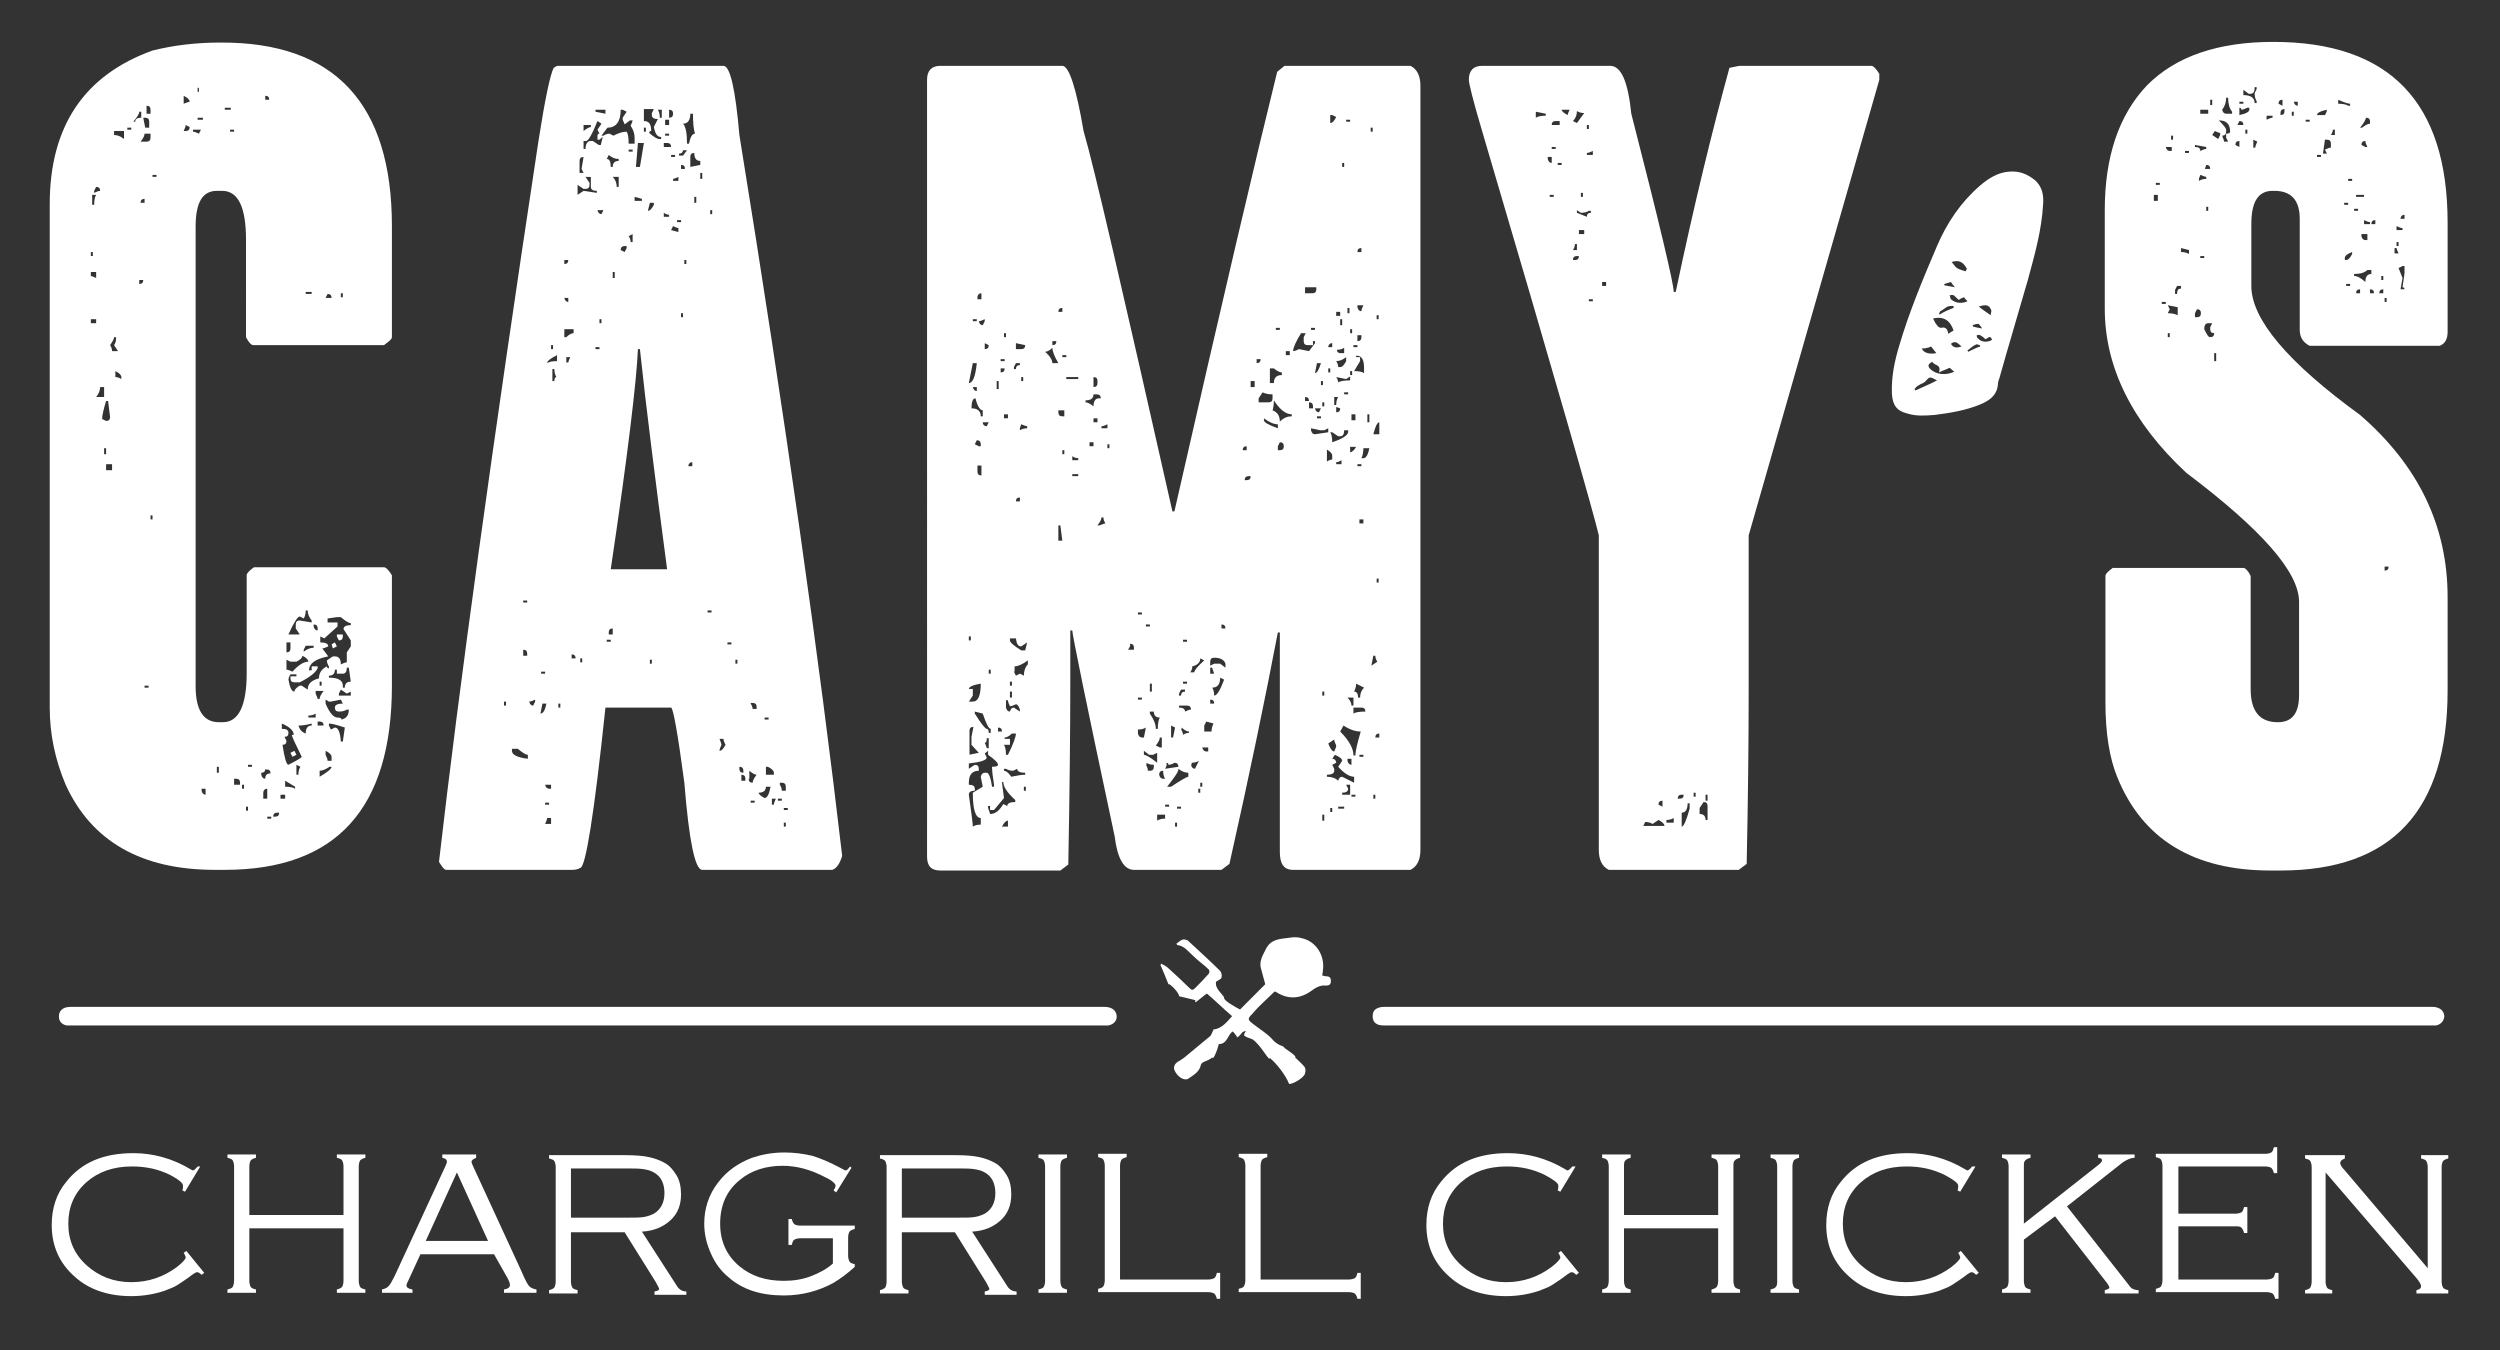 <svg xmlns="http://www.w3.org/2000/svg" xmlns:xlink="http://www.w3.org/1999/xlink" id="Layer_1" x="0px" y="0px" viewBox="0 0 377 203" style="enable-background:new 0 0 376.8 203.2;" xml:space="preserve" width="300px" height="162px" preserveAspectRatio="none">
<rect x="0" y="0" width="377" height="203" fill="#333333" stroke="none"/>
<style type="text/css">
	.st0{fill:#FFFFFF;}
</style>
<g id="_x37_vWWwW.tif_2_">
	<g>
		<path class="st0" d="M308.1,30.7c-0.2,3.9-1.3,7.7-2.3,11.4c-1.4,4.9-2.9,9.8-4.3,14.8c-0.1,0.3-0.2,0.5-0.2,0.8    c-0.1,1.6-1.1,2.4-2.4,3c-2.3,1-4.8,1.4-7.2,1.7c-1.4,0.1-2.7,0.2-4-0.2c-1.7-0.4-2.3-1.3-2.4-3c-0.1-2.5,0.4-4.9,1.1-7.2    c1.5-5.1,3.6-10.1,5.7-15c1.5-3.5,3.6-6.6,6.5-9.1c1.3-1.1,2.7-2,4.5-2.1c1.5-0.1,2.7,0.4,3.9,1.4C308,28.2,308.2,29.4,308.1,30.7    z M291.5,47.9c0.2,0.3,0.3,0.7,0.6,1c0.1,0.2,0.4,0.4,0.6,0.4c0.7-0.2,1,0.2,1.1,0.9c0.3-0.2,0.6-0.4,0.8-0.5    C294.1,48.2,293.1,47.5,291.5,47.9z M291.4,54.4c-0.6,0.3-0.8,0.6-0.3,1.1c0.8,0.8,2.3,1,3.6,0.4c-0.3-0.3-0.6-0.5-0.7-0.6    c-0.6,0.3-1,0.4-1.6,0.7C292.8,54.7,291.6,55,291.4,54.4z M288.7,58.5c0.1,0.1,0.1,0.2,0.2,0.2c1-0.5,2.1-0.9,3.2-1.5    c-1.1-0.6-1.1-0.6-1.8,0.2c-0.2,0.2-0.6,0.3-0.9,0.5C289,58.1,288.9,58.3,288.7,58.5z M294.3,39.4c0.3,0.3,0.5,0.7,0.8,0.9    c0.3,0.2,0.7,0.3,1.3,0.5c0,0,0.2-0.3,0.2-0.4C296.1,39.5,295.5,39,294.3,39.4z M295.4,45.1c-0.4-0.3-0.6-0.6-0.8-0.7    c-0.2-0.1-0.4,0-0.6,0c0.1,0.2,0.1,0.5,0.2,0.6c0.7,0.6,1.6,0.7,2.5,0.3c-0.2-0.2-0.4-0.4-0.5-0.6C295.8,44.8,295.5,45,295.4,45.1    z M291.2,52.1c-0.2,0.1-0.4,0.2-0.6,0.2c-0.2,0.1-0.5,0.1-0.8,0.1c0.3,0.7,1.2,0.9,2.2,0.7C291.8,52.8,291.5,52.5,291.2,52.1z     M300.2,47.4c0-0.3,0.1-0.5,0.1-0.7c-0.3-0.8-0.7-1-1.9-0.6C299,46.6,299.5,46.9,300.2,47.4z M299.4,51c-0.3-0.3-0.6-0.5-0.8-0.6    c-0.1-0.1-0.3,0-0.5,0c0,0.2,0,0.4,0.2,0.5c0.5,0.6,1.5,0.6,2.1,0.2C300.1,50.2,299.7,51,299.4,51z M294.6,46.3c0-0.1,0-0.2,0-0.3    c-0.3,0-0.6,0-0.9,0.1c-0.4,0.2-0.7,0.5-1.1,0.7c-0.1,0.1-0.1,0.2-0.2,0.4c0,0,0.1,0.1,0.1,0.1C293.1,46.9,293.8,46.6,294.6,46.3z     M294.2,51.7c0.4,0.7,1,0.6,1.6,0.4C295.3,51.7,294.9,51.1,294.2,51.7z M296.7,52.7c0,0.1,0.1,0.1,0.1,0.2    c0.6-0.3,1.2-0.6,1.8-0.8c0-0.1,0-0.1,0-0.2c-0.2,0-0.5-0.2-0.6-0.1C297.5,52,297.1,52.4,296.7,52.7z M294.2,42.4    c-0.3,0.1-0.7,0.2-1,0.3c0,0.1,0,0.2,0,0.2c0.5,0.1,1,0.2,1.6,0.3C294.5,42.8,294.3,42.6,294.2,42.4z M297.5,48.9    c0,0.1,0,0.2,0,0.2c0.4,0.1,0.8,0.2,1.4,0.3c-0.2-0.4-0.4-0.5-0.5-0.7C298,48.7,297.7,48.8,297.5,48.9z"></path>
		<path class="st0" d="M287.7,154.2c-26.2,0-52.5,0-78.7,0c-0.4,0-0.8,0-1.1-0.1c-0.6-0.2-0.9-0.6-0.9-1.3c0-0.7,0.3-1.1,1-1.3    c0.3-0.1,0.7-0.1,1-0.1c52.5,0,105.1,0,157.6,0c0.3,0,0.6,0,0.9,0.1c0.7,0.2,1.1,0.7,1.1,1.4c-0.1,0.7-0.6,1.2-1.3,1.3    c-0.3,0-0.6,0-0.9,0C340.1,154.2,313.9,154.2,287.7,154.2z"></path>
		<path class="st0" d="M88.6,154.2c-25.9,0-51.7,0-77.6,0c-0.3,0-0.6,0-0.9,0c-0.7-0.1-1.2-0.6-1.2-1.2c-0.1-0.7,0.3-1.3,1-1.5    c0.4-0.1,0.8-0.1,1.1-0.1c27.6,0,55.2,0,82.8,0c24.1,0,48.3,0,72.4,0c0.4,0,0.7,0,1.1,0.1c0.7,0.2,1.1,0.7,1.1,1.4    c0,0.7-0.6,1.2-1.3,1.3c-0.3,0-0.6,0-0.9,0C140.3,154.2,114.4,154.2,88.6,154.2z"></path>
		<path class="st0" d="M184.6,150c-0.2,0.4,1.8,1.5,2.4,1.8c1.2-1.2,2.5-2.5,3.8-3.8c-0.2-0.7-0.4-1.5-0.6-2.2    c-0.4-1.2,0.2-2.1,0.7-3.1c0.8-1.6,2.3-1.5,3.6-1.7c0.6-0.1,1.3-0.1,1.9,0.1c2.1,0.5,3.4,2.6,3.1,4.8c0,0.3-0.1,0.5-0.1,0.8    c0.2,0,0.4,0.1,0.5,0.1c0.6,0,0.8,0.2,0.8,0.7c0,0.6-0.3,0.7-0.8,0.7c-0.9-0.1-1.6,0.4-2.3,0.9c-1.6,1.1-3.4,1.2-5.1,0.1    c-0.1,0-0.1-0.1-0.3-0.1c-1.1,1.1-2.3,2.1-3.3,3.3c-0.8,0.8-0.8,0.9,0.1,1.6c0.9,0.7,1.9,1.3,2.7,2.1c0.5,0.6,1,1,1.7,1.2    c0.2,0.1,0.4,0.4,0.6,0.5c0.6,0.4,1.6,1.1,1.3,1.2c0.5,0.5,1,0.9,1.4,1.4c0.2,0.2,0.2,0.7,0.1,1c-0.1,0.6-1.7,1.6-2.4,1.6    c-0.5-1.3-1.9-3.1-2.9-3.9c-0.1,0.6-1.3-1.9-2.6-2.8c-0.2-0.1-0.5-0.2-0.8-0.3c-0.2-0.1-0.4-0.2-0.5-0.3c0-0.2,0.1-0.4,0.3-0.7    c-0.2,0.1-0.5,0.1-0.6,0.3c-0.2,0.2-0.4,0.5-0.7,0.7c-0.2-0.3-0.4-0.6-0.7-0.9c-0.8,0.5-0.8,1.9-2.1,1.9c-0.3,1.2-0.9,2.5-1,2    c-0.2,0.2-0.4,0.3-0.6,0.4c-0.2,0.1-0.5,0.2-0.7,0.3c-0.2,0.1-0.4,0.3-0.4,0.4c-0.2,1.1-1.2,1.6-1.9,2.1c-0.6,0.4-1.7-0.3-2.1-1.3    c-0.2-0.5,0.1-1.1,0.8-1.4c0.2-0.1,0.4-0.3,0.6-0.4c1.3-1.1,2.7-2.2,4-3.3c0.2-0.2,0.3-0.6,0.5-1c1.2-0.1,2-1.1,2.8-2    c-1.3-1.1-2.5-2.3-3.8-3.4c-0.6,0.4-1.1,0.9-1.7,1.3c0,0-0.1-0.1-0.1-0.1c0-0.1,0.1-0.2,0.1-0.2c-0.8-0.2-1.7-0.4-2.5-0.6    c0.1-0.4-1.4-2-1.6-1.8c-0.4-1-0.8-2-1.2-2.9c0-0.1,0.1-0.1,0.1-0.2c0.4,0.2,0.8,0.4,1.1,0.7c1.1,1,2.2,2,3.2,3    c0.3,0.3,0.5,0.3,0.8,0c0.7-0.7,1.4-1.4,2.1-2.2c0.1-0.1,0.1-0.5,0-0.6c-0.7-0.7-1.6-1.3-2.3-2c-0.8-0.7-1.4-1.6-2.5-1.7    c0,0,0-0.1-0.1-0.2c0.3-0.2,0.6-0.5,0.9-0.6c0.2-0.1,0.6,0,0.8,0.1c1.6,1.5,3.3,3,4.9,4.6c0.2,0.2,0.3,0.7,0.2,1    c0,0.2-0.5,0.4-0.8,0.6C183.1,148.6,184.4,149.5,184.6,150z"></path>
		<g>
			<path class="st0" d="M30.2,175.4l-2.3,3.8l-0.4-0.2c0.1-0.3,0.1-0.5,0.1-0.7c0-0.4-0.6-0.9-1.9-1.6c-1.8-0.9-3.7-1.3-5.8-1.3     c-2.8,0-5.1,0.8-6.9,2.4c-1.8,1.6-2.7,3.7-2.7,6.2c0,2.5,0.9,4.6,2.8,6.3c1.8,1.6,4,2.5,6.7,2.5c2.6,0,4.9-0.8,6.9-2.3     c0.9-0.7,1.3-1.2,1.3-1.4c0-0.1-0.1-0.4-0.3-0.7l0.4-0.3l2.7,3.3l-0.4,0.3c-0.3-0.3-0.5-0.4-0.7-0.4c-0.1,0-0.3,0.1-0.6,0.3     c-0.9,0.7-1.7,1.2-2.3,1.6c-0.6,0.4-1.3,0.6-2,0.9c-1.5,0.5-3.2,0.8-5,0.8c-3.5,0-6.4-1-8.5-2.9c-2.3-2-3.5-4.6-3.5-7.8     c0-2.5,0.7-4.7,2.2-6.5c2.3-2.9,5.6-4.3,10.1-4.3c3,0,5.9,0.8,8.6,2.4c0.2,0.1,0.3,0.2,0.4,0.2c0.1,0,0.4-0.2,0.7-0.6L30.2,175.4     z"></path>
			<path class="st0" d="M51.8,184.7H37.6v7.9c0,0.4,0.1,0.7,0.2,0.9c0.1,0.2,0.4,0.3,0.8,0.4v0.5h-4.3v-0.5c0.4-0.1,0.7-0.2,0.8-0.4     c0.1-0.2,0.2-0.5,0.2-0.9v-17.2c0-0.4-0.1-0.7-0.2-0.9c-0.1-0.2-0.4-0.3-0.8-0.4v-0.5h4.3v0.5c-0.4,0.1-0.6,0.2-0.8,0.4     c-0.1,0.2-0.2,0.5-0.2,0.9v7.3h14.2v-7.3c0-0.4-0.1-0.7-0.2-0.9c-0.1-0.2-0.4-0.3-0.8-0.4v-0.5h4.3v0.5c-0.4,0.1-0.6,0.2-0.8,0.4     c-0.1,0.2-0.2,0.5-0.2,0.9v17.2c0,0.4,0.1,0.7,0.2,0.9c0.1,0.2,0.4,0.3,0.8,0.4v0.5h-4.3v-0.5c0.4-0.1,0.6-0.2,0.8-0.4     c0.1-0.2,0.2-0.5,0.2-0.9V184.7z"></path>
			<path class="st0" d="M74.5,188.6H63.4l-1.8,3.9c-0.2,0.4-0.3,0.6-0.3,0.8c0,0.3,0.3,0.5,0.9,0.6v0.5h-4.6v-0.5     c0.4-0.1,0.7-0.2,1-0.5c0.2-0.2,0.5-0.7,0.9-1.5l7.6-16.4c0.2-0.4,0.3-0.7,0.3-0.8c0-0.3-0.2-0.5-0.7-0.6v-0.5h5.1v0.5     c-0.5,0.2-0.7,0.4-0.7,0.6c0,0.1,0.1,0.4,0.3,0.8l7.3,15.8c0.5,1.2,0.9,1.9,1.1,2.1c0.2,0.2,0.5,0.4,1.1,0.5v0.5h-4.9v-0.5     c0.6-0.1,0.9-0.3,0.9-0.7c0-0.2-0.1-0.5-0.3-0.9L74.5,188.6z M73.6,186.6l-4.7-10.3l-4.7,10.3H73.6z"></path>
			<path class="st0" d="M86.1,185.1v7.6c0,0.4,0.1,0.7,0.2,0.9c0.1,0.2,0.4,0.3,0.8,0.4v0.5h-4.3v-0.5c0.4-0.1,0.6-0.2,0.8-0.4     c0.1-0.2,0.2-0.5,0.2-0.9v-17.2c0-0.4-0.1-0.7-0.2-0.9c-0.1-0.2-0.4-0.3-0.8-0.4v-0.5h11.4c1.6,0,2.8,0.1,3.7,0.3     c0.9,0.2,1.7,0.5,2.4,0.9c0.7,0.4,1.2,1,1.7,1.8c0.5,0.8,0.7,1.8,0.7,2.9c0,1.6-0.5,2.9-1.6,3.9c-1.1,1-2.5,1.6-4.3,1.7l5.3,8.2     c0.3,0.5,0.8,0.8,1.4,0.8v0.5h-4.8v-0.5c0.5-0.1,0.7-0.2,0.7-0.4c0-0.1-0.2-0.4-0.5-1l-4.7-7.5H86.1z M86.1,183.1h8.4     c1.1,0,2,0,2.6-0.1c0.6-0.1,1.1-0.3,1.5-0.5c1-0.6,1.6-1.6,1.6-3.1c0-1.4-0.5-2.5-1.6-3.1c-0.5-0.3-1-0.4-1.6-0.5     c-0.6-0.1-1.5-0.1-2.7-0.1h-8.2V183.1z"></path>
			<path class="st0" d="M128.4,175.6l-2.3,3.7l-0.4-0.3c0.2-0.3,0.3-0.5,0.3-0.7c0-0.3-0.5-0.8-1.6-1.3c-2.1-1.1-4.2-1.7-6.4-1.7     c-2.5,0-4.7,0.7-6.4,2.1c-2,1.6-3,3.8-3,6.6c0,2.7,1,4.8,2.9,6.4c1.8,1.5,4,2.2,6.7,2.2c1.4,0,2.8-0.2,4.1-0.7     c1.3-0.5,2.4-1.1,3.3-1.9v-3.8h-4.9c-0.4,0-0.7,0.1-0.9,0.2c-0.2,0.1-0.3,0.4-0.4,0.8h-0.5v-3.9h0.5c0.1,0.4,0.2,0.6,0.4,0.8     c0.2,0.1,0.5,0.2,0.9,0.2h8.2v0.5c-0.4,0.1-0.6,0.2-0.8,0.4c-0.1,0.2-0.2,0.5-0.2,0.9v2.7c0,0.4,0.1,0.7,0.2,0.9     c0.1,0.2,0.4,0.3,0.8,0.4v0.4c-1.1,1-2.2,1.8-3.2,2.4c-2.2,1.2-4.7,1.9-7.5,1.9c-3.5,0-6.3-0.9-8.4-2.8c-1.1-0.9-1.9-2-2.5-3.3     c-0.7-1.5-1.1-3-1.1-4.7c0-2.3,0.7-4.4,2.1-6.2c1.3-1.7,3-2.9,5.1-3.7c1.5-0.5,3.1-0.8,4.9-0.8c1.5,0,2.9,0.2,4.2,0.5     c1.3,0.4,2.7,1,4.2,1.8c0.4,0.2,0.7,0.4,0.8,0.4c0.2,0,0.4-0.2,0.7-0.6L128.4,175.6z"></path>
			<path class="st0" d="M136,185.1v7.6c0,0.4,0.1,0.7,0.2,0.9c0.1,0.2,0.4,0.3,0.8,0.4v0.5h-4.3v-0.5c0.4-0.1,0.6-0.2,0.8-0.4     c0.1-0.2,0.2-0.5,0.2-0.9v-17.2c0-0.4-0.1-0.7-0.2-0.9c-0.1-0.2-0.4-0.3-0.8-0.4v-0.5H144c1.6,0,2.8,0.1,3.7,0.3     c0.9,0.2,1.7,0.5,2.4,0.9c0.7,0.4,1.2,1,1.7,1.8c0.5,0.8,0.7,1.8,0.7,2.9c0,1.6-0.5,2.9-1.6,3.9c-1.1,1-2.5,1.6-4.3,1.7l5.3,8.2     c0.3,0.5,0.8,0.8,1.4,0.8v0.5h-4.8v-0.5c0.5-0.1,0.7-0.2,0.7-0.4c0-0.1-0.2-0.4-0.5-1l-4.7-7.5H136z M136,183.1h8.4     c1.1,0,2,0,2.6-0.1c0.6-0.1,1.1-0.3,1.5-0.5c1-0.6,1.6-1.6,1.6-3.1c0-1.4-0.5-2.5-1.6-3.1c-0.5-0.3-1-0.4-1.6-0.5     c-0.6-0.1-1.5-0.1-2.7-0.1H136V183.1z"></path>
			<path class="st0" d="M157.6,192.6v-17.2c0-0.4-0.1-0.7-0.2-0.9c-0.1-0.2-0.4-0.3-0.8-0.4v-0.5h4.3v0.5c-0.4,0.1-0.6,0.2-0.8,0.4     c-0.1,0.2-0.2,0.5-0.2,0.9v17.2c0,0.4,0.1,0.7,0.2,0.9c0.1,0.2,0.4,0.3,0.8,0.4v0.5h-4.3v-0.5c0.4-0.1,0.7-0.2,0.8-0.4     C157.5,193.3,157.6,193,157.6,192.6z"></path>
			<path class="st0" d="M168.9,192.4h13.3c0.4,0,0.7-0.1,0.9-0.2c0.2-0.1,0.3-0.4,0.4-0.8h0.5v3.9h-0.5c-0.1-0.4-0.2-0.6-0.4-0.8     c-0.2-0.1-0.5-0.2-0.9-0.2h-16.6v-0.5c0.4-0.1,0.7-0.2,0.8-0.4c0.1-0.2,0.2-0.5,0.2-0.9v-17.2c0-0.4-0.1-0.7-0.2-0.9     c-0.1-0.2-0.4-0.3-0.8-0.4v-0.5h4.3v0.5c-0.4,0.1-0.6,0.2-0.8,0.4c-0.1,0.2-0.2,0.5-0.2,0.9V192.4z"></path>
			<path class="st0" d="M190.1,192.4h13.3c0.4,0,0.7-0.1,0.9-0.2c0.2-0.1,0.3-0.4,0.4-0.8h0.5v3.9h-0.5c-0.1-0.4-0.2-0.6-0.4-0.8     c-0.2-0.1-0.5-0.2-0.9-0.2h-16.6v-0.5c0.4-0.1,0.7-0.2,0.8-0.4c0.1-0.2,0.2-0.5,0.2-0.9v-17.2c0-0.4-0.1-0.7-0.2-0.9     c-0.1-0.2-0.4-0.3-0.8-0.4v-0.5h4.3v0.5c-0.4,0.1-0.6,0.2-0.8,0.4c-0.1,0.2-0.2,0.5-0.2,0.9V192.4z"></path>
			<path class="st0" d="M237.6,175.4l-2.3,3.8l-0.4-0.2c0.1-0.3,0.1-0.5,0.1-0.7c0-0.4-0.7-0.9-2-1.6c-1.8-0.9-3.7-1.3-5.8-1.3     c-2.8,0-5.1,0.8-6.9,2.4c-1.8,1.6-2.7,3.7-2.7,6.2c0,2.5,0.9,4.6,2.8,6.3c1.8,1.6,4,2.5,6.7,2.5c2.6,0,4.9-0.8,6.9-2.3     c0.9-0.7,1.3-1.2,1.3-1.4c0-0.1-0.1-0.4-0.3-0.7l0.4-0.3l2.7,3.3l-0.4,0.3c-0.3-0.3-0.5-0.4-0.7-0.4c-0.1,0-0.3,0.1-0.6,0.3     c-0.9,0.7-1.7,1.2-2.3,1.6c-0.6,0.4-1.3,0.6-2,0.9c-1.5,0.5-3.2,0.8-5,0.8c-3.5,0-6.4-1-8.5-2.9c-2.3-2-3.5-4.6-3.5-7.8     c0-2.5,0.7-4.7,2.2-6.5c2.3-2.9,5.6-4.3,10.1-4.3c3,0,5.9,0.8,8.6,2.4c0.2,0.1,0.3,0.2,0.4,0.2c0.1,0,0.4-0.2,0.7-0.6     L237.6,175.4z"></path>
			<path class="st0" d="M259.1,184.7h-14.2v7.9c0,0.4,0.1,0.7,0.2,0.9c0.1,0.2,0.4,0.3,0.8,0.4v0.5h-4.3v-0.5     c0.4-0.1,0.7-0.2,0.8-0.4c0.1-0.2,0.2-0.5,0.2-0.9v-17.2c0-0.4-0.1-0.7-0.2-0.9c-0.1-0.2-0.4-0.3-0.8-0.4v-0.5h4.3v0.5     c-0.4,0.1-0.6,0.2-0.8,0.4s-0.2,0.5-0.2,0.9v7.3h14.2v-7.3c0-0.4-0.1-0.7-0.2-0.9c-0.1-0.2-0.4-0.3-0.8-0.4v-0.5h4.3v0.5     c-0.4,0.1-0.6,0.2-0.8,0.4s-0.2,0.5-0.2,0.9v17.2c0,0.4,0.1,0.7,0.2,0.9c0.1,0.2,0.4,0.3,0.8,0.4v0.5h-4.3v-0.5     c0.4-0.1,0.6-0.2,0.8-0.4c0.1-0.2,0.2-0.5,0.2-0.9V184.7z"></path>
			<path class="st0" d="M268,192.6v-17.2c0-0.4-0.1-0.7-0.2-0.9c-0.1-0.2-0.4-0.3-0.8-0.4v-0.5h4.3v0.5c-0.4,0.1-0.6,0.2-0.8,0.4     c-0.1,0.2-0.2,0.5-0.2,0.9v17.2c0,0.4,0.1,0.7,0.2,0.9c0.1,0.2,0.4,0.3,0.8,0.4v0.5h-4.3v-0.5c0.4-0.1,0.7-0.2,0.8-0.4     C268,193.3,268,193,268,192.6z"></path>
			<path class="st0" d="M297.9,175.4l-2.3,3.8l-0.4-0.2c0.1-0.3,0.1-0.5,0.1-0.7c0-0.4-0.7-0.9-2-1.6c-1.8-0.9-3.7-1.3-5.8-1.3     c-2.8,0-5.1,0.8-6.9,2.4c-1.8,1.6-2.7,3.7-2.7,6.2c0,2.5,0.9,4.6,2.8,6.3c1.8,1.6,4,2.5,6.7,2.5c2.6,0,4.9-0.8,6.9-2.3     c0.9-0.7,1.3-1.2,1.3-1.4c0-0.1-0.1-0.4-0.3-0.7l0.4-0.3l2.7,3.3l-0.4,0.3c-0.3-0.3-0.5-0.4-0.7-0.4c-0.1,0-0.3,0.1-0.6,0.3     c-0.9,0.7-1.7,1.2-2.3,1.6c-0.6,0.4-1.3,0.6-2,0.9c-1.5,0.5-3.2,0.8-5,0.8c-3.5,0-6.4-1-8.5-2.9c-2.3-2-3.5-4.6-3.5-7.8     c0-2.5,0.7-4.7,2.2-6.5c2.3-2.9,5.6-4.3,10.1-4.3c3,0,5.9,0.8,8.6,2.4c0.2,0.1,0.3,0.2,0.4,0.2c0.1,0,0.4-0.2,0.7-0.6     L297.9,175.4z"></path>
			<path class="st0" d="M305.2,186.4v6.2c0,0.4,0.1,0.7,0.2,0.9c0.1,0.2,0.4,0.3,0.8,0.4v0.5h-4.3v-0.5c0.4-0.1,0.6-0.2,0.8-0.4     c0.1-0.2,0.2-0.5,0.2-0.9v-17.2c0-0.4-0.1-0.7-0.2-0.9c-0.1-0.2-0.4-0.3-0.8-0.4v-0.5h4.3v0.5c-0.4,0.1-0.6,0.2-0.8,0.4     s-0.2,0.5-0.2,0.9v8.6l11.2-8.8c0.4-0.3,0.6-0.6,0.6-0.7c0-0.2-0.2-0.4-0.6-0.4v-0.5h5.5v0.5c-0.6,0-1.2,0.3-1.8,0.7l-8.4,6.6     l9.3,11.8c0.2,0.3,0.4,0.5,0.6,0.6c0.2,0.1,0.5,0.2,0.9,0.2v0.5h-5.1v-0.5c0.4-0.1,0.7-0.2,0.7-0.4c0-0.1-0.2-0.5-0.7-1.1     l-7.5-9.6L305.2,186.4z"></path>
			<path class="st0" d="M328.5,184.7v7.7h13.3c0.4,0,0.7-0.1,0.9-0.2c0.2-0.1,0.3-0.4,0.4-0.8h0.5v3.9h-0.5     c-0.1-0.4-0.2-0.6-0.4-0.8c-0.2-0.1-0.5-0.2-0.9-0.2h-16.7v-0.5c0.4-0.1,0.7-0.2,0.8-0.4c0.1-0.2,0.2-0.5,0.2-0.9v-17.2     c0-0.4-0.1-0.7-0.2-0.9c-0.1-0.2-0.4-0.3-0.8-0.4v-0.5h16.5c0.4,0,0.7-0.1,0.9-0.2c0.2-0.1,0.3-0.4,0.4-0.8h0.5v3.9h-0.5     c-0.1-0.4-0.2-0.6-0.4-0.8c-0.2-0.1-0.5-0.2-0.9-0.2h-13.1v7.1h8.6c0.4,0,0.7-0.1,0.9-0.2c0.2-0.1,0.3-0.4,0.4-0.8h0.5v3.9h-0.5     c-0.1-0.4-0.2-0.6-0.4-0.8s-0.5-0.2-0.9-0.2H328.5z"></path>
			<path class="st0" d="M350.7,176.3v16.4c0,0.4,0.1,0.7,0.2,0.9c0.1,0.2,0.4,0.3,0.8,0.4v0.5h-4.1v-0.5c0.4-0.1,0.7-0.2,0.8-0.4     c0.1-0.2,0.2-0.5,0.2-0.9v-17.2c0-0.4-0.1-0.7-0.2-0.9c-0.1-0.2-0.4-0.3-0.8-0.4v-0.5h6v0.5c-0.5,0.2-0.7,0.4-0.7,0.7     c0,0.2,0.2,0.6,0.7,1.1l12.5,14.7v-15.2c0-0.4-0.1-0.7-0.2-0.9c-0.1-0.2-0.4-0.3-0.8-0.4v-0.5h4.1v0.5c-0.4,0.1-0.6,0.2-0.8,0.4     c-0.1,0.2-0.2,0.5-0.2,0.9v17.2c0,0.4,0.1,0.7,0.2,0.9c0.1,0.2,0.4,0.3,0.8,0.4v0.5h-4.8v-0.5c0.5-0.1,0.7-0.3,0.7-0.6     c0-0.2-0.2-0.6-0.6-1.1L350.7,176.3z"></path>
		</g>
		<g>
			<path class="st0" d="M59.1,34v16.7c0,0.3-0.4,0.6-1.2,1.2H38.2c-0.3,0-0.7-0.4-1.1-1.2V36.1c0-5-1.2-7.4-3.6-7.4h-0.8     c-2.2,0-3.2,1.8-3.2,5.4v69.1c0,3.6,1.2,5.4,3.5,5.4h0.6c2.4,0,3.6-2.5,3.6-7.4V86.5c0-0.3,0.4-0.7,1.1-1.2h19.6     c0.3,0,0.7,0.4,1.2,1.2v16.6c0,18.5-8.4,27.7-25.2,27.7h-1.5c-11.1,0-18.6-4.3-22.5-12.8c-1.6-3.8-2.4-7.6-2.4-11.6V30.7     C7.5,19,12.7,11.3,23,7.6c3.2-0.8,6.6-1.2,10.2-1.2C50.5,6.3,59.1,15.6,59.1,34z M13.7,37.9v0.6h0.3v-0.6H13.7z M13.7,40.9v0.6     c0.1,0,0.4,0.1,0.8,0.3v-0.9H13.7z M13.7,48v0.6h0.8V48H13.7z M13.9,29.3v1.5h0.3c0-0.7,0.1-1.2,0.3-1.5H13.9z M14.2,28.7V29     c0.4-0.2,0.7-0.3,0.9-0.3c0-0.4-0.2-0.6-0.6-0.6L14.2,28.7z M15.1,58.2c0,0.5-0.2,1-0.6,1.5h1.2v-1.5H15.1z M16,60.3     c-0.4,1.3-0.6,2.2-0.6,2.7l0.6,0.3c0.4,0,0.6-0.2,0.6-0.6l-0.3-2.4H16z M15.7,67.4v0.9H16v-0.9H15.7z M16,69.8v0.9h0.9v-0.9H16z      M17.2,50.7c0,0.3-0.2,0.6-0.6,1.2c0.2,0.3,0.3,0.6,0.3,0.9h0.9l-0.6-0.9c0.2-0.3,0.3-0.6,0.3-0.9v-0.3H17.2z M17.2,19.7v0.6     c0.5,0,1,0.2,1.5,0.6v-1.2H17.2z M17.4,56.7c0.3,0,0.6,0.1,0.9,0.3v-0.3c0-0.3-0.3-0.6-0.9-0.9V56.7z M19.2,19.2v0.3h0.6v-0.3     H19.2z M21,16.8c0,0.3-0.3,0.8-0.9,1.5h0.3c0-0.4,0.3-0.6,0.9-0.6v-0.9H21z M21,42.1v0.6c0.4,0,0.6-0.2,0.6-0.6H21z M21.8,20.1     c0,0.3-0.2,0.7-0.6,1.2h0.9c0.4,0,0.6-0.2,0.6-0.6v-0.6H21.8z M21.8,30.5v-0.6c-0.4,0-0.6,0.2-0.6,0.6H21.8z M21.6,17.7l0.3,1.5     h0.6v-0.9c0-0.4-0.2-0.6-0.6-0.6H21.6z M21.8,103.1v0.3h0.6v-0.3H21.8z M22.1,17.1h0.6v-0.6c0-0.4-0.2-0.6-0.6-0.6V17.1z      M22.7,77.5v0.6H23v-0.6H22.7z M23,26.3v0.3h0.6v-0.3H23z M27.7,15.6c0.5-0.2,0.8-0.3,0.9-0.3c0-0.3-0.3-0.6-0.9-0.9V15.6z      M28,18.8c0,0.2-0.1,0.5-0.3,0.9H28c0.4,0,0.6-0.2,0.6-0.6L28,18.8z M29.1,19.5v0.3c0.2,0,0.5,0.1,0.9,0.3l0.3-0.6H29.1z      M29.8,13.2v0.6H30v-0.6H29.8z M29.8,17.7V18h0.8v-0.3H29.8z M30.4,118.6v0.3c0.1,0.4,0.3,0.6,0.6,0.6v-0.9H30.4z M32.7,115.3     v0.9H33v-0.9H32.7z M33.9,16.2v0.3h0.9v-0.3H33.9z M34.7,19.5v0.3h0.6v-0.3H34.7z M35.3,117.1v0.9h0.9v-0.3     c0-0.4-0.2-0.6-0.6-0.6H35.3z M36.5,118v0.6h0.3V118H36.5z M37.1,121.3v0.6h0.3v-0.6H37.1z M37.4,115v0.3h0.6V115H37.4z      M40,115.6c0,0.4-0.2,0.6-0.6,0.6v0.3c0.1,0.4,0.3,0.6,0.6,0.6c0-0.6,0.3-0.8,0.8-0.8c0-0.4-0.2-0.6-0.6-0.6H40z M39.7,120.1h0.6     v-1.5c-0.4,0-0.6,0.3-0.6,0.6V120.1z M40,15h0.6c0-0.4-0.2-0.6-0.6-0.6V15z M40.3,122.8v0.3h0.6v-0.3H40.3z M41.5,122.8     c0.4,0,0.6-0.2,0.6-0.6h-0.3c-0.4,0-0.6,0.2-0.6,0.6H41.5z M42.3,119.5v0.6H43v-0.6H42.3z M42.6,109.6c0.6,0,0.9,0.2,0.9,0.6     c0,0.4-0.2,0.6-0.6,0.6l0.3,0.6c0,0.4-0.2,0.6-0.6,0.6c0.3,2,0.6,3,0.9,3c1.4-0.7,2-1.1,2-1.2c-1-2-1.5-3.1-1.5-3.3h0.3     c0-0.6-0.6-1.2-1.8-1.7V109.6z M43,117.4v0.9c0.7,0,1.2,0.1,1.5,0.3v-0.3L43,117.4z M43.2,96.6v1.5c0.4,0,0.6-0.2,0.6-0.6v-0.9     H43.2z M44.7,99.5h-0.9l-0.6-0.3v1.5c0.2,0,0.5,0.1,0.9,0.3c0.9-1,1.7-1.5,2.4-1.5c0-0.3-0.3-0.6-0.9-0.9     C45.6,98.9,45.3,99.2,44.7,99.5z M46.1,91.8c0,0.5-0.1,0.9-0.3,1.2l-0.6-0.3c-0.3,0-0.9,0.9-1.7,2.7h1.7l-0.6-0.9v-0.6     c0-0.4,0.2-0.6,0.6-0.6l1.8,0.3v-0.3c-0.4-0.5-0.6-1-0.6-1.5H46.1z M49.4,93v0.6h1.5v0.6l-2,1.8l-0.6-0.3v0.9     c0.8,0,1.2,0.2,1.2,0.6c-0.4,0.2-0.7,0.3-0.9,0.3l0.9,1.2c-2,0.4-2.9,1.1-2.9,2.1H47v-0.6h0.9v0.3c-0.3,0.6-1.1,1.3-2.7,2.1h-0.8     c-0.4,0-0.6-0.2-0.6-0.6v-0.3h0.9v-0.3h-0.9c-0.2,0.3-0.3,0.6-0.3,0.8c0.2,1.2,0.5,1.8,0.9,1.8c0-0.3,0.3-0.6,0.8-0.9h0.3     l0.9,0.6c0-0.9,0.6-1.4,1.7-1.7c0-0.8,0.4-1.4,1.2-1.8c0,0.2,0.1,0.3,0.3,0.3v-0.3c-0.2-0.3-0.3-0.6-0.3-0.9l0.9-0.6h0.3     c0.6,0,0.9,0.4,0.9,1.2c0.4-0.2,0.7-0.3,0.9-0.3v-1.5l0.6-0.9v-0.9l-1.1-1.7c0-0.4,0.4-0.6,1.1-0.6v-0.3c-0.3,0-0.8-0.3-1.5-0.9     h-0.6L49.4,93z M44.4,112.9l0.3,0.6l-0.6,0.3l-0.3-0.6L44.4,112.9z M44.7,115v1.5H45c0-0.5,0.1-0.9,0.3-1.2L44.7,115z      M46.1,110.3c0-0.8,0.3-1.2,0.9-1.2v-0.3c-0.7,0.2-1.4,0.3-2,0.3C45.2,109.7,45.5,110.1,46.1,110.3z M46.1,97.1l-0.3,0.6v0.3     c0.5-0.4,1-0.6,1.5-0.6v-0.3H46.1z M46.1,43.9v0.3H47v-0.3H46.1z M46.5,107.9h1.1v-0.6c-0.3,0.2-0.7,0.3-1.1,0.3V107.9z      M47.3,94.2c0.1,0.4,0.3,0.6,0.6,0.6v-0.3c0-0.4-0.2-0.6-0.6-0.6V94.2z M47.6,104v0.3c0.2,0.4,0.3,0.7,0.3,0.8h0.3     c0-0.3,0.2-0.7,0.6-1.2H47.6z M47.9,108.5v0.6h0.9c0-0.4-0.2-0.6-0.6-0.6H47.9z M48.2,102.5v0.6h0.3v-0.6H48.2z M48.2,116.8     c1.2-0.7,1.8-1.2,1.8-1.5h-0.3c-0.6,0.4-1.1,0.6-1.5,0.6V116.8z M49.1,44.8H50c0-0.4-0.2-0.6-0.6-0.6L49.1,44.8z M49.1,105.2v0.6     c0.6,1.4,1.2,2.1,1.8,2.1c0.4,0,0.6,0.1,0.6,0.3c0.8-0.2,1.1-0.7,1.1-1.5h-0.3c-0.3,0.2-0.7,0.3-1.2,0.3c-0.4,0-0.6-0.2-0.6-0.6     c0-0.4,0.4-0.6,1.2-0.6l-0.3-0.6l-1.5,0.3h-0.3L49.1,105.2z M49.1,113.5c0.2,0.4,0.3,0.7,0.3,0.9H50v-0.6c0-0.3-0.3-0.6-0.9-0.9     V113.5z M52.3,100.4c0,0.6-0.2,0.9-0.6,0.9h-0.9v-0.6h-0.3c0,0.6-0.3,0.9-0.9,0.9v0.3c1.4,0,2.1,0.4,2.1,1.2v0.3H52     c0-0.6,0.3-0.9,0.9-0.9l-0.3-2.1H52.3z M49.6,109.1l0.3,0.6l0.6-0.3c0.5,0,0.8,0.7,0.9,2.1h0.3l0.3-2.1c-1.2-0.4-2-0.6-2.4-0.6     V109.1z M50.5,96.6l0.3,0.6l-0.6,0.3L50,96.9L50.5,96.6z M50.8,95.4h0.9v0.3c0,0.4-0.2,0.6-0.6,0.6l-0.3-0.6V95.4z M51.4,103.7     l-0.3,0.6v0.3h1.8V104l-0.6,0.3L51.4,103.7z M51.4,44.1v0.6h0.3v-0.6H51.4z"></path>
			<path class="st0" d="M84,9.9h25.1c1,0,1.8,3.5,2.4,10.4c7,43.1,12.1,79.2,15.5,108.4c-0.4,1.3-0.9,1.9-1.5,2.1h-19.6     c-1.1,0-2-4.4-2.7-13.1c-1-7.5-1.7-11.3-2-11.3h-9.9c-1.7,16.1-3,24.1-3.8,24.1c-0.3,0.2-0.7,0.3-1.2,0.3h-19     c-0.3,0-0.6-0.4-1.1-1.2c3-26.1,8-62.3,15-108.4c1-6.4,1.8-10.1,2.3-11L84,9.9z M76,105.5v0.6h0.3v-0.6H76z M77.2,112.6v0.3     c0,0.6,0.8,1,2.4,1.2v-0.6c-0.3,0-0.8-0.3-1.5-0.9H77.2z M78.9,90.3v0.3h0.6v-0.3H78.9z M78.9,98.6h0.6v-0.3     c0-0.4-0.2-0.6-0.6-0.6V98.6z M80.4,106.1l0.3-0.6v-0.3c-0.4,0.2-0.7,0.3-0.9,0.3C79.9,105.9,80.1,106.1,80.4,106.1z M81.6,101     v0.3h0.6V101H81.6z M81.8,105.8l-0.3,1.5c0.4,0,0.7-0.5,0.9-1.5H81.8z M82.2,118c0.1,0.4,0.3,0.6,0.6,0.6h0.3V118H82.2z      M82.2,120.7v0.3h0.6v-0.3H82.2z M82.5,123c0,0.2-0.1,0.5-0.3,0.9h0.9V123H82.5z M84,54.3v-0.9c-1,0.5-1.5,0.9-1.5,1.2     C82.8,54.4,83.3,54.3,84,54.3z M83.1,51.9v0.6h0.3v-0.6H83.1z M83.3,55.5v1.8h0.3c0-0.4,0.1-0.6,0.3-0.6     c-0.2-0.3-0.3-0.8-0.3-1.2H83.3z M84.2,105.8v0.6h0.3v-0.6H84.2z M85.1,39.1v0.6c0.4,0,0.6-0.2,0.6-0.6H85.1z M85.1,44.8     c0.1,0.4,0.3,0.6,0.6,0.6v-0.6H85.1z M85.1,49.5v1.2h0.3c0.4-0.4,0.8-0.6,1.1-0.6v-0.6H85.1z M85.4,53.7v0.8h0.3     c0-0.1,0.1-0.4,0.3-0.8H85.4z M86.2,99h0.6c0-0.4-0.2-0.6-0.6-0.6V99z M88.3,26.6l0.6,0.9v0.3c0,0.4-0.2,0.6-0.6,0.6H88l-0.9-0.6     v1.5l0.9-0.6l2,0.3v-0.3c-0.6,0-0.9-0.2-0.9-0.6v-1.5H88.3z M87.5,26H88l-0.3-0.6l0.3-1.8c-0.4,0-0.6,0.2-0.6,0.6V26z M87.5,99     v0.6h0.3V99H87.5z M90.1,18.2c-0.8,2-1.4,3-1.7,3H88v1.2h0.3c0-0.8,0.3-1.2,0.8-1.2h0.3l0.9,0.6h0.3l0.3-1.2L90.4,21h-0.3v-0.6     c0-0.2,0.1-0.3,0.3-0.3l-0.3-0.6l0.6-0.9L90.1,18.2z M88,18.8v0.9c0.5-0.4,0.9-0.6,1.1-0.6v-0.3H88z M89.8,16.5v0.3l1.5,0.3v-0.6     H89.8z M89.8,52.2v0.3h0.6v-0.3H89.8z M90.1,31.6c0.1,0.4,0.3,0.6,0.6,0.6l0.3-0.6H90.1z M90.4,48v0.6h0.3V48H90.4z M93.6,16.5     c0,1.8-0.7,2.7-2,2.7l-0.9,1.2H91c0.3-0.2,0.6-0.3,0.9-0.3l0.6,0.3c0.8-0.4,1.4-0.6,2-0.6c0.2,0.3,0.3,0.9,0.3,1.8h0.9v-0.9     c0-0.6-0.2-1.2-0.6-1.8c0.2-0.4,0.3-0.7,0.3-0.8H95l-0.8,0.6L93.9,18v-0.3l0.6-0.9l-0.6-0.3H93.6z M91.5,23.9     c0.4,0,0.6,0.4,0.6,1.2h0.3c0-0.6,0.3-0.9,0.9-0.9v-0.3c-0.6,0-1-0.2-1.5-0.6L91.5,23.9z M91.5,96.2v0.3h0.6v-0.3H91.5z      M91.8,95.4h0.6v-0.9c-0.4,0-0.6,0.2-0.6,0.6V95.4z M96.2,52.5c-0.2,4.7-1.5,15.7-4.1,33.1h8.5C98.8,72,97.4,61,96.5,52.5H96.2z      M92.4,26.6c0.4,0.4,0.6,0.9,0.6,1.5h0.3v-1.5H92.4z M92.4,40.9v0.9h0.3v-0.9H92.4z M94.2,37.9l0.3-0.6V37h-0.3     c-0.4,0-0.6,0.2-0.6,0.6L94.2,37.9z M94.8,22.5v0.3h0.6v-0.3H94.8z M94.8,35.5c0.2,0.3,0.3,0.6,0.3,0.9h0.3v-1.2L94.8,35.5z      M95.7,29.6v0.6h1.1v-0.3L95.7,29.6z M96.2,21.5l-0.3,3.6h0.6l0.6-3.6H96.2z M97.1,16.5v1.7c0.8,0,1.1,0.5,1.1,1.5     c-0.2,0-0.3,0.1-0.3,0.3c0.7,0.6,1.2,0.9,1.5,0.9h0.3v-0.3c-0.6,0-0.9-0.5-1.1-1.5l0.6-1.2c-0.6,0-0.9-0.2-0.9-0.6v-0.3l0.3-0.6     H97.1z M97.1,19.2v0.6h0.3v-0.6H97.1z M98,30.5l-0.3,1.2c0.3,0,0.6-0.3,0.9-0.9v-0.3H98z M98,99.2v0.6h0.3v-0.6H98z M99.2,16.5     c0.2,0.3,0.3,0.7,0.3,1.2h0.3v-1.2H99.2z M100.1,21.5v0.6h1.1c0-0.4-0.2-0.6-0.6-0.6H100.1z M100.1,32.6h0.8v-0.3     c-0.2,0-0.5-0.1-0.8-0.3V32.6z M100.3,18v0.8h0.6V18H100.3z M100.3,20.1v0.3h0.6v-0.3H100.3z M100.9,17.7c0.4,0,0.6-0.2,0.6-0.6     c0-0.4-0.2-0.6-0.6-0.6V17.7z M101.2,23.3v0.3h0.6v-0.3H101.2z M101.2,34.6l1.1,0.3v-0.6c-0.1,0-0.4-0.1-0.8-0.3L101.2,34.6z      M101.5,27.2h0.8v-0.6c-0.4,0.2-0.7,0.3-0.8,0.3V27.2z M102.1,33.1v0.3h0.6v-0.3H102.1z M103,22.5c0,0.4-0.2,0.6-0.6,0.6v0.3h0.6     l0.6-0.8H103z M102.7,25.4h0.6c0-0.4-0.2-0.6-0.6-0.6V25.4z M102.7,47.1v0.6h0.3v-0.6H102.7z M104.1,17.1c0,1-0.4,1.5-1.1,1.5     c0.4,0.4,0.6,1.4,0.6,3h0.3c0.2-1,0.5-1.5,0.9-1.5c-0.2-0.6-0.3-1.6-0.3-3H104.1z M103.2,39.1v0.6h0.3v-0.6H103.2z M104.4,70.1     v-0.6c-0.4,0-0.6,0.3-0.6,0.6H104.4z M104.1,25.1l1.5-0.3v-0.6c-0.6,0-0.9-0.4-0.9-1.2c-0.4,0-0.6,0.2-0.6,0.6V25.1z M104.7,29.6     v0.9h0.3v-0.9H104.7z M105.6,26v0.9h0.3V26H105.6z M106.7,91.8v0.3h0.6v-0.3H106.7z M107.1,31.6v0.6h0.3v-0.6H107.1z      M108.5,111.1c0.2,0.5,0.3,0.8,0.3,0.9c-0.2,0.4-0.3,0.7-0.3,0.9c0.3,0,0.6-0.3,0.9-0.9c-0.2-0.4-0.3-0.7-0.3-0.9H108.5z      M109.7,96.6v0.3h0.6v-0.3H109.7z M110.9,99.2v0.6h0.3v-0.6H110.9z M111.5,115.6c0,0.4,0.2,0.6,0.6,0.6v-0.3     c0-0.4-0.2-0.6-0.6-0.6V115.6z M111.8,117.4h0.6v-0.3c0-0.4-0.2-0.6-0.6-0.6V117.4z M112.9,117.1c0,0.4,0.2,0.6,0.6,0.6     c0-0.3,0.2-0.7,0.6-1.2c-0.3,0-0.6-0.2-1.1-0.6V117.1z M113.2,105.8c0.2,0.3,0.3,0.6,0.3,0.8h0.6v-0.3c0-0.4-0.2-0.6-0.6-0.6     H113.2z M113.2,120.4v0.3h0.6v-0.3H113.2z M115.5,118.3c0,0.6-0.4,0.9-1.1,0.9c0,0.2,0.3,0.5,0.9,0.8c0.4,0,0.7-0.6,0.9-1.7     H115.5z M115.3,107.9v0.3h0.6v-0.3H115.3z M115.5,115.3v1.2h1.2v-0.3c0-0.3-0.3-0.6-0.9-0.9H115.5z M116.4,120.1v0.9h0.3     c0-0.2,0.1-0.5,0.3-0.9H116.4z M117.3,120.1v0.3h0.6v-0.3H117.3z M117.6,117.7v0.3c0.2,0.3,0.3,0.6,0.3,0.9h0.6v-0.6     c0-0.4-0.2-0.6-0.6-0.6H117.6z M118.2,121.5v0.3h0.6v-0.3H118.2z M118.2,123.7v0.6h0.3v-0.6H118.2z"></path>
			<path class="st0" d="M160.2,9.9c1,0,2.1,3.3,3.2,9.8c1.6,5.4,6,24.5,13.4,57.2h0.3c7.2-31.6,12.4-53.6,15.5-66.1l1.1-0.9h19     c1,0.5,1.5,1.5,1.5,3v114.9c0,1.5-0.5,2.5-1.5,3H195c-1.4,0-2-0.9-2-2.7V95.1h-0.3c-1.9,9.9-4.3,21.5-7.3,34.8l-1.2,0.9H171     c-1.5,0-2.5-1.7-2.9-5c-4.3-20.1-6.4-30.4-6.4-31h-0.3v7.8c0,7.4-0.1,16.5-0.3,27.4l-1.2,0.9h-18.1c-1.4,0-2-0.7-2-2.1V12     c0-1.4,0.7-2.1,2-2.1H160.2z M146.7,54.6l-0.6,3c0.6,0,1-1,1.2-3H146.7z M146.1,95.7v0.6h0.3v-0.6H146.1z M146.7,103.7v0.9     l-0.6,0.9h0.6c0.8,0,1.2-0.9,1.2-2.7c-1.2,0.2-1.8,0.5-1.8,0.8H146.7z M146.1,113.5l1.5-0.3l-1.1-1.2v-1.2l0.3-1.5     c-0.4,0-0.6,0.2-0.6,0.6V113.5z M148.5,113.3l0.3,0.6c0,0.4-0.9,0.7-2.7,0.9v0.8l0.9-0.6c0.4,0,0.6,0.2,0.6,0.6v0.3     c-1,0-1.5,0.6-1.5,1.8v0.3c0.6,0,0.9,0.2,0.9,0.6v0.3c-0.6,0-0.9,0.2-0.9,0.6c0.4,2.8,0.6,4.4,0.6,4.8c0.3-0.2,0.7-0.3,1.2-0.3     V123c-0.8,0-1.2-1.3-1.2-3.8l1.5-0.9l-0.3-1.5c0.1-0.4,0.3-0.6,0.6-0.6h0.3c0.3,0,0.6,0.7,0.8,2.1h0.3V118     c-0.2-1.2-0.3-2.1-0.3-2.7c0.6,0,0.9-0.1,0.9-0.3c0-0.3-0.5-0.8-1.5-1.5v-0.6L148.5,113.3z M147.9,62.6h0.3v-0.9     c-0.4,0-0.8-0.6-1.1-1.8c-0.4,0-0.6,0.5-0.6,1.5C147.4,61.4,147.9,61.8,147.9,62.6z M146.7,48v0.3h0.6V48H146.7z M146.7,58.2     c0.1,0.4,0.3,0.6,0.6,0.6v-0.6H146.7z M147,66.8l0.6,0.3h0.3v-0.3c0-0.4-0.2-0.6-0.6-0.6L147,66.8z M147,107v0.3     c1,1.6,1.6,2.3,1.8,2.3c0.2,0,0.3,0.2,0.3,0.6h0.3v-0.6c-0.3,0-0.7-0.8-1.2-2.3L147,107z M147.4,45h0.6v-0.9     c-0.4,0-0.6,0.3-0.6,0.6V45z M147.4,70.1v0.8c0,0.4,0.2,0.6,0.6,0.6v-1.5H147.4z M148.2,48.9l0.3-0.6V48     c-0.4,0.2-0.7,0.3-0.9,0.3C147.7,48.7,147.9,48.9,148.2,48.9z M148.2,63.5c0,0.4,0.3,0.6,0.6,0.6l0.3-0.6H148.2z M148.5,51.6v0.9     c0.4,0,0.6-0.2,0.6-0.6L148.5,51.6z M148.8,111.1c0,0.4-0.1,0.6-0.3,0.6c0.2,0.4,0.3,0.7,0.3,0.8h0.3v-1.5H148.8z M149.1,100.7     v0.6h0.3v-0.6H149.1z M151.1,117.7l0.3,2.3l-1.5,1.8h-0.6v-0.6h-0.3v0.3c0.2,0.5,0.3,0.8,0.3,0.9c0.8,0,1.4-0.5,2-1.5l0.6,0.3     c0-0.4,0.4-0.6,1.2-0.6v-0.3c-1.2-1.1-1.8-2-1.8-2.7H151.1z M150.3,57.3v1.2h0.3v-1.2H150.3z M150.5,110h0.6     c0-0.4-0.2-0.6-0.6-0.6V110z M150.9,54v0.3h0.6V54H150.9z M150.9,55.5V56c0.4,0,0.6-0.2,0.6-0.6H150.9z M152,124.3v-0.9     c-0.3,0-0.6,0.3-0.9,0.9H152z M151.4,50.1v0.6h0.3v-0.6H151.4z M151.4,62.3v0.6h0.6v-0.6H151.4z M151.4,111.1h0.9v0.9h-0.9     c0.2,0.3,0.3,0.8,0.3,1.5h0.3c0.8-1.6,1.2-2.7,1.2-3.2h-0.6c-0.4,0.4-0.8,0.6-1.1,0.6V111.1z M151.4,115.6v0.3     c0.3,0,0.7,0.3,1.1,0.9c0.9-0.2,1.6-0.3,2.1-0.3v-0.3c-0.8,0-1.2-0.2-1.2-0.6l-0.6,0.3c-0.4,0-0.8-0.1-1.1-0.3H151.4z      M151.7,105.2v1.2c0.1,0.4,0.3,0.6,0.6,0.6c0.1-0.4,0.3-0.6,0.6-0.6l0.9,0.6v-0.3c-0.2-0.6-0.4-0.8-0.6-0.8     c-0.4,0.2-0.7,0.3-0.9,0.3c-0.2-0.4-0.3-0.7-0.3-0.9H151.7z M152.3,96v0.3c0,0.3,0.6,0.8,1.7,1.5h0.6l0.3-1.2l-0.9,0.6     c-0.5,0-0.7-0.4-0.8-1.2H152.3z M152.3,102.5v0.6h0.3v-0.6H152.3z M152.3,104v0.9h0.3V104H152.3z M153.2,54.6l-0.3,0.6v0.3h0.3     c0-0.4,0.2-0.6,0.6-0.6v-0.3H153.2z M152.9,101l0.3,0.6l0.6-0.3l0.6,0.3c0-0.7,0.2-1.3,0.6-1.7v-0.6c-0.8,0.6-1.5,0.9-2,0.9V101z      M153.2,51.6v0.9h0.8c0.4,0,0.6-0.2,0.6-0.6L153.2,51.6z M153.8,75.4v-0.6c-0.4,0-0.6,0.2-0.6,0.6H153.8z M153.8,64.4v0.3     c0.3-0.2,0.7-0.3,1.1-0.3v-0.3c-0.1,0-0.4-0.1-0.9-0.3L153.8,64.4z M154,56.7v0.6h0.3v-0.6H154z M154.4,118.3v0.6h0.3v-0.6H154.4     z M158.7,54.6h0.9c-0.6-1-0.9-1.8-0.9-2.3c-0.4,0.4-0.8,0.6-1.1,0.6C158.4,53.6,158.7,54.2,158.7,54.6z M158.7,51.3v0.6     c0.4,0,0.6-0.2,0.6-0.6H158.7z M160.2,46.9v-0.6c-0.4,0-0.6,0.2-0.6,0.6H160.2z M159.6,61.7V62c0,0.4,0.2,0.6,0.6,0.6h0.3v-0.9     H159.6z M159.6,79v2.3h0.6l-0.3-2.3H159.6z M160.2,53.4v0.3h0.6v-0.3H160.2z M160.2,67.7v0.6h0.3v-0.6H160.2z M160.8,56.7V57h1.8     v-0.3H160.8z M161.7,69.2h0.9v-0.3c-0.3,0-0.6-0.1-0.9-0.3V69.2z M161.7,71.3v0.3h0.9v-0.3H161.7z M164.9,59.3     c0,0.6-0.4,0.9-1.2,0.9v0.3c0.3,0,0.7,0.2,1.2,0.6c0-0.8,0.3-1.2,0.8-1.2h0.3c0-0.4-0.2-0.6-0.6-0.6H164.9z M164.3,66.5v0.6h0.6     v-0.6H164.3z M164.9,58.2c0.4,0,0.6-0.2,0.6-0.6v-0.3c0-0.4-0.2-0.6-0.6-0.6V58.2z M164.9,62.9v0.6h0.6v-0.6H164.9z M166.1,77.8     c0,0.3-0.2,0.7-0.6,1.2h0.3c0.5-0.2,0.8-0.3,0.9-0.3c-0.2-0.3-0.3-0.6-0.3-0.9H166.1z M166.1,64.4h0.9v-0.6     c-0.4,0.2-0.7,0.3-0.9,0.3V64.4z M167,66.8v0.6h0.3v-0.6H167z M170.1,97.7h0.9v-0.3c0-0.4-0.2-0.6-0.6-0.6     C170.5,97,170.4,97.3,170.1,97.7z M171.6,92.1v0.3h0.6v-0.3H171.6z M171.6,104.9v0.3h0.6v-0.3H171.6z M171.6,110.3     c0.1,0.4,0.3,0.6,0.6,0.6h0.3l0.3-1.5c-0.3,0.2-0.7,0.3-1.2,0.3V110.3z M172.5,112.9v0.6c0.3,0,1,0.4,2,1.2v-1.5l-0.6,0.3h-0.6     L172.5,112.9z M172.8,93.9v0.3h0.6v-0.3H172.8z M172.8,115c0.2,0.3,0.3,0.6,0.3,0.9h0.3c0.4,0,0.6-0.2,0.6-0.6V115     c-0.5,0-0.8-0.1-1.1-0.3V115z M173.4,102.8v1.2h0.3v-1.2H173.4z M173.4,107v0.3c0.6,0.9,0.9,1.6,0.9,2.3h0.3     c0-0.8,0.1-1.4,0.3-1.7c-0.6,0-0.9-0.3-0.9-0.9H173.4z M174.9,110.9c0,0.3-0.2,0.7-0.6,1.2l0.6,0.3h0.3v-1.5H174.9z M174.5,122.5     v0.9c0.3-0.2,0.7-0.3,1.2-0.3v-0.6H174.5z M175.4,117.1h0.3c-0.2-0.3-0.3-0.7-0.3-1.2c-0.4,0-0.6,0.2-0.6,0.6     C174.9,116.9,175.1,117.1,175.4,117.1z M175.7,115.6l2-0.3c0-0.4-0.2-0.6-0.6-0.6c-0.3,0.2-0.6,0.3-0.9,0.3     c0-0.2-0.1-0.3-0.3-0.3C176,115,175.9,115.2,175.7,115.6z M175.7,121v0.3h0.6V121H175.7z M176,118.3h0.6c1.5-1,2.4-1.5,2.6-1.5     v-0.6c-0.5,0-1-0.2-1.5-0.6C177.8,115.9,177.2,116.8,176,118.3z M176.6,109.1v1.8h0.3l0.3-1.5L176.6,109.1z M177.2,123.7v0.6h0.3     v-0.6H177.2z M177.5,121.3v0.3h0.6v-0.3H177.5z M178.1,103.7l-0.3,0.6v0.3h0.3c0-0.4,0.2-0.6,0.6-0.6v-0.3H178.1z M177.8,106.1     v0.3c0.6,0,0.9,0.2,0.9,0.6c0.4-0.2,0.7-0.3,0.9-0.3c0-0.4-0.2-0.6-0.6-0.6H177.8z M178.1,109.6c0.2,0.4,0.3,0.7,0.3,0.9     c0.3-0.2,0.6-0.3,0.9-0.3V110c-0.3,0-0.7-0.2-1.1-0.6V109.6z M178.4,96.2v0.3h0.6v-0.3H178.4z M178.4,102.5v0.3h0.6v-0.3H178.4z      M181,99c0,0.6-0.4,1-1.2,1.2c0,0.3-0.1,0.6-0.3,0.9h0.6c0-0.3,0.5-0.9,1.5-1.8L181,99z M179.6,115c0.1,0.4,0.3,0.6,0.6,0.6     l0.6-1.2c-0.3,0.2-0.7,0.3-1.1,0.3V115z M180.7,118.6v0.6h0.3v-0.6H180.7z M181,117.7v0.6h0.3v-0.6H181z M181.3,112.4     c0.1,0.4,0.3,0.6,0.6,0.6h0.3v-0.6H181.3z M181.9,108.5l-0.3,0.6v0.9h1.1c0-0.4,0.1-0.8,0.3-1.2L181.9,108.5z M182.5,100.1     l0.6-0.3h0.9l0.8,0.6v-0.6c-0.2-0.6-0.8-0.9-1.7-0.9c-0.4,0-0.6,0.2-0.6,0.6V100.1z M182.5,100.4v0.9h0.6     c-0.2-0.5-0.3-0.8-0.3-0.9H182.5z M182.5,105.8h0.6c0-0.4-0.2-0.6-0.6-0.6V105.8z M184,101.9c0,1-0.4,1.5-1.2,1.5     c0.2,0.3,0.3,0.7,0.3,1.2c0.4,0,0.9-0.8,1.5-2.4L184,101.9z M184.2,94.5h0.6c0-0.4-0.2-0.6-0.6-0.6V94.5z M188,67.7v-0.6     c-0.4,0-0.6,0.2-0.6,0.6H188z M188,72.2c0.4,0,0.6-0.2,0.6-0.6h-0.3c-0.4,0-0.6,0.2-0.6,0.6H188z M188.6,57.3v0.9h0.6v-0.9H188.6     z M189.5,54v0.6c0.4,0,0.6-0.2,0.6-0.6H189.5z M189.8,59.9v0.6h1.5c0.4,0,0.6-0.2,0.6-0.6v-0.6c-0.6,0-1.1-0.1-1.5-0.3     L189.8,59.9z M190.6,63.2c0,0.3,0.7,0.7,2.1,1.2v-0.6c-0.6,0-1.3-0.3-2.1-0.9V63.2z M191.5,55.5v2.1h0.6c0-0.8,0.4-1.2,1.2-1.2     V56c-0.3,0-0.7-0.2-1.2-0.6H191.5z M191.9,61.7c0.8,0.3,1.1,0.9,1.1,1.7c0.6-0.6,1.2-0.8,1.8-0.8v-0.3c-0.9,0-1.8-0.7-2.7-2.1     C192.1,60.9,192,61.4,191.9,61.7z M192.4,49.3v0.3h0.6v-0.3H192.4z M192.7,67.1v0.6h0.3c0.4,0,0.6-0.2,0.6-0.6     c0-0.4-0.2-0.6-0.6-0.6L192.7,67.1z M193.9,52.8v0.6h0.6v-0.6H193.9z M196.2,50.1c-0.8,1.3-1.2,2.2-1.2,2.7     c0.2,0,0.5-0.1,0.9-0.3l1.5,0.3l0.9-1.2v-0.3H198v0.6h-0.8c-0.4,0-0.6-0.2-0.6-0.6v-0.6l0.3-0.6H196.2z M196.8,43.3v0.8h1.1     c0.4,0,0.6-0.2,0.6-0.6v-0.3H196.8z M196.8,60.3h0.6c0-0.4-0.2-0.6-0.6-0.6V60.3z M197.4,61.4h0.6v-0.3c0-0.4-0.2-0.6-0.6-0.6     V61.4z M197.7,49.3v0.3h0.6v-0.3H197.7z M197.7,64.4v0.3c0.1,0.4,0.3,0.6,0.6,0.6l2-0.3v-0.6l-0.6,0.3h-0.6L197.7,64.4z      M198.6,54.6l-0.3,1.5c0.3,0,0.6-0.5,0.9-1.5H198.6z M198.3,61.4c0.1,0.4,0.3,0.6,0.6,0.6l0.3-0.6H198.3z M198.6,62.6v0.3h0.6     v-0.3H198.6z M199.2,57.3v0.6h0.3v-0.6H199.2z M199.4,60.5v0.6h0.3v-0.6H199.4z M199.4,104v0.6h0.3V104H199.4z M199.4,122.5v0.9     h0.3v-0.9H199.4z M200.1,69.4c0.3-0.2,0.6-0.3,0.8-0.3v-0.6c0-0.3-0.3-0.6-0.8-0.9V69.4z M200.9,114.1c0.4,0,0.6,0.3,0.6,0.6     l-0.6,0.3l0.3,0.6v0.3c0,0.4-0.4,0.6-1.1,0.6v0.3c0.7,0,1.3,0.2,1.7,0.6c0.1-0.4,0.3-0.6,0.6-0.6l1.8,0.9v-0.9     c-0.7,0-1.5-0.5-2.4-1.5l0.6-0.9c0-0.3-0.4-0.6-1.1-0.9L200.9,114.1z M200.9,52.2v-0.6c-0.4,0-0.6,0.3-0.6,0.6H200.9z      M200.3,55.5V56h0.3v-0.6H200.3z M200.3,111.8c0.3,0.8,0.6,1.2,0.9,1.2c0.2-0.4,0.3-0.7,0.3-0.9c-0.2-0.4-0.3-0.7-0.3-0.9     L200.3,111.8z M200.6,17.3v1.2c0.3,0,0.6-0.3,0.9-0.9l-0.6-0.3H200.6z M202.7,64.7c0,0.6-0.2,0.9-0.6,0.9h-0.3l-0.9-0.6h-0.3     c0.2,0.3,0.3,0.8,0.3,1.5c1.5-0.5,2.3-1,2.4-1.5v-0.3H202.7z M200.6,121.5v0.6h0.3v-0.6H200.6z M201.2,59.7v1.2h0.3     c0-0.5,0.1-0.9,0.3-1.2H201.2z M201.5,46.9v0.6h0.6v-0.6H201.5z M202.1,53.1h0.6v-0.8c-0.3,0.2-0.7,0.3-1.1,0.3     C201.6,52.9,201.8,53.1,202.1,53.1z M201.8,55.2h0.3c0.3,0,0.6-0.3,0.9-0.9v-0.6c-0.5,0.4-1,0.6-1.5,0.6     C201.7,54.6,201.8,54.9,201.8,55.2z M201.5,56.7c0.2,0.3,0.3,0.6,0.3,0.8c0.3-0.2,0.9-0.3,1.8-0.3v-0.6L203,57L201.5,56.7z      M201.5,61.2V62c0.4,0,0.6-0.2,0.6-0.6L201.5,61.2z M201.5,69.8h0.8v-0.6c-0.3,0.2-0.6,0.3-0.8,0.3V69.8z M201.8,121.3v0.3h0.9     v-0.3H201.8z M202.1,48v0.9h0.3V48H202.1z M202.1,110c1.4,1.4,2,2.6,2,3.6h0.3c0-0.7,0.3-1.9,0.8-3.6c-0.8,0-1.7-0.3-2.6-0.9     L202.1,110z M202.4,24.5v0.6h0.3v-0.6H202.4z M203,118l0.3,0.6c0,0.4-0.3,0.6-0.9,0.6v0.3h1.2V118H203z M202.7,59v0.3h0.6V59     H202.7z M203,18v0.3h0.6V18H203z M203.2,46.3v0.8h0.3v-0.8H203.2z M203.2,104.9c0.4,0.4,0.6,0.8,0.6,1.2h0.3v-1.2H203.2z      M203.2,114.1v0.3c0.1,0.4,0.3,0.6,0.6,0.6v-0.9H203.2z M203.6,49.5v0.6h0.3v-0.6H203.6z M203.6,55.8v0.6h0.3v-0.6H203.6z      M203.6,67.1V68c0.3,0,0.6-0.3,0.9-0.8H203.6z M203.8,62.3v0.9h0.6v-0.9H203.8z M203.8,119.5v0.3h0.6v-0.3H203.8z M204.1,51.9     v0.3h0.6v-0.3H204.1z M204.5,53.4v0.3h0.6v0.6l-0.9,1.5c0.7,0,1.2,0.1,1.5,0.3v-0.8c0-1.1-0.3-1.7-0.9-1.8H204.5z M204.5,102.8     c0,0.4-0.1,0.8-0.3,1.2c0.4,0,0.6,0.3,0.6,0.9h0.3c0-0.6,0.2-1.1,0.6-1.5L204.5,102.8z M204.1,106.4v0.9c0.3-0.2,0.9-0.3,1.8-0.3     c0-0.4-0.2-0.6-0.6-0.6H204.1z M205.3,37.9v-0.6c-0.4,0-0.6,0.2-0.6,0.6H205.3z M204.7,45.9v0.3c0.1,0.4,0.3,0.6,0.6,0.6     c0-0.2,0.1-0.5,0.3-0.9H204.7z M204.7,50.4v0.9c0.4,0,0.6-0.2,0.6-0.6v-0.3H204.7z M204.7,69.8v0.3h0.6v-0.3H204.7z M205,78.1     v0.6h0.6v-0.6H205z M205,113.5v0.3h0.6v-0.3H205z M205.6,67.4c0,0.6-0.1,1.1-0.3,1.5h0.3c0.4,0,0.7-0.5,0.9-1.5H205.6z      M206.2,62.3v1.2h0.3v-1.2H206.2z M206.7,19.2v0.6h0.3v-0.6H206.7z M207.1,98.6l-0.3,1.5l0.9-0.6c-0.2-0.3-0.3-0.6-0.3-0.9H207.1     z M208,65.3v-1.8c-0.3,0-0.6,0.6-0.9,1.8H208z M207.1,119.5v0.6h0.3v-0.6H207.1z M208,110.9v-0.6c-0.4,0-0.6,0.2-0.6,0.6H208z      M207.6,47.4V48h0.3v-0.6H207.6z M207.6,87v0.6h0.3V87H207.6z"></path>
			<path class="st0" d="M242.8,9.9c1.7,0,2.7,2.4,3.2,7.2c4.3,16.7,6.4,25.6,6.4,26.8h0.3c2.8-13.3,5.6-24.6,8.1-33.7l1.5-0.3h19.9     c0.3,0,0.7,0.4,1.2,1.2V12l-19.7,68.5V104c0,7.6-0.1,16.3-0.3,25.9l-1.2,0.9h-19.6c-1-0.5-1.5-1.5-1.5-3V80.5     c-0.6-2.7-6.4-23-17.6-60.8c-1.4-4.7-2-7.2-2-7.7c0-1.4,0.7-2.1,2-2.1H242.8z M231.6,16.8v0.9c0.3-0.2,0.8-0.3,1.5-0.3v-0.3     L231.6,16.8z M233.4,23.6v0.3c0.1,0.4,0.3,0.6,0.6,0.6v-0.9H233.4z M233.7,29.3v0.3h0.6v-0.3H233.7z M235.2,18.8v-0.6h-0.6     c-0.4,0-0.6,0.2-0.6,0.6H235.2z M234,22.1v0.3h0.6v-0.3H234z M234.9,24.5v0.3h0.6v-0.3H234.9z M235.5,16.5c0,0.2,0.3,0.5,0.9,0.8     c0-0.1,0.1-0.4,0.3-0.8H235.5z M237.2,18.2l0.6,0.3l1.1-1.5c-0.4,0-0.8-0.1-1.1-0.3C237.8,17.3,237.6,17.8,237.2,18.2z      M237.5,36.7c0,0.3-0.1,0.6-0.3,0.9h0.6v-0.9H237.5z M237.5,39.1c0.4,0,0.6-0.2,0.6-0.6h-0.3c-0.4,0-0.6,0.2-0.6,0.6H237.5z      M237.8,31.6V32l1.5,0.6c0-0.4,0.2-0.6,0.6-0.6v-0.3h-0.3c-0.3,0.2-0.7,0.3-1.2,0.3L237.8,31.6z M238.1,34.6v0.6h0.8v-0.6H238.1z      M238.4,29v0.6h0.3V29H238.4z M239.3,18.8v0.6h0.3v-0.6H239.3z M239.3,23.3h0.9v-0.6c-0.4,0.2-0.7,0.3-0.9,0.3V23.3z M239.6,45     v0.3h0.6V45H239.6z M241.6,42.4V43h0.6v-0.6H241.6z M249.2,123.9c-0.3-0.2-0.7-0.3-1.1-0.3l-0.3,0.6h3.2c0-0.3-0.3-0.6-0.9-0.9     L249.2,123.9z M250.7,121.3v-0.9c-0.4,0-0.6,0.2-0.6,0.6L250.7,121.3z M251.3,123.7h1.1V123c-0.3,0.2-0.7,0.3-1.1,0.3V123.7z      M253.3,120.1c0.4,0,0.6-0.2,0.6-0.6h-0.3c-0.4,0-0.6,0.2-0.6,0.6H253.3z M254.5,120.7c0,1-0.3,1.5-0.9,1.5v2.1     c0.3,0,0.7-0.9,1.2-2.7v-0.8H254.5z M255.4,119.2v0.6h0.3v-0.6H255.4z M256.3,121.5v0.9c0.6,0,0.9,0.3,0.9,0.9h0.3v-2.1     c0-0.4-0.2-0.6-0.6-0.6L256.3,121.5z M257.2,119.5v0.9h0.3v-0.9H257.2z"></path>
			<path class="st0" d="M369.1,33.5v16.4c0,1.1-0.4,1.8-1.2,2.1h-19.6c-1-0.5-1.5-1.3-1.5-2.4V32.9c0-2.8-1.3-4.2-3.8-4.2h-0.3     c-2.2,0-3.2,1.7-3.2,5V43c0,5,5.5,11.5,16.4,19.4c8.8,7.6,13.2,16.7,13.2,27.4v14c0,18.1-8.4,27.1-25.2,27.1h-1.5     c-11.6,0-19.3-4.7-23.1-14c-1.2-2.9-1.8-6.7-1.8-11.3v-19c0-0.3,0.4-0.7,1.1-1.2h19.7c0.3,0,0.7,0.4,1.1,1.2v17     c0,3.4,1.4,5,4.1,5c2.2,0,3.2-1.4,3.2-4.1v-14c0-4.5-5.7-10.9-17-19.4c-8.2-7.6-12.3-15.9-12.3-24.7V31.6c0-8,2.1-14.3,6.4-18.8     c4.4-4.4,10.8-6.5,19-6.5C360.4,6.3,369.1,15.4,369.1,33.5z M324.8,29.3v0.9h0.6v-0.9H324.8z M325.1,27.5v0.3h0.6v-0.3H325.1z      M326,45.4v0.3h0.6v-0.3H326z M326.6,22.1c0.1,0.4,0.3,0.6,0.6,0.6h0.3v-0.6H326.6z M326.9,45.9l0.3,0.6l-0.3,0.6     c0.6,0,1.1,0.1,1.5,0.3v-1.2L326.9,45.9z M326.9,50.1v0.6h0.3v-0.6H326.9z M327.4,20.3V21h0.3v-0.6H327.4z M328.3,43l-0.3,0.6     v0.6h0.3c0-0.6,0.2-0.8,0.6-0.8V43H328.3z M328.9,37.3v0.6c0.5,0,0.9,0.1,1.2,0.3v-0.6L328.9,37.3z M329.5,22.7V23h0.6v-0.3     H329.5z M331,21.8v0.3c0.6,0,0.8,0.2,0.8,0.6c0.4-0.2,0.7-0.3,0.9-0.3v-0.3L331,21.8z M331,47.1v0.6h0.3c0.4,0,0.6-0.2,0.6-0.6     c0-0.4-0.2-0.6-0.6-0.6L331,47.1z M331.6,26.9v0.3c0.3-0.2,0.7-0.3,1.1-0.3v-0.3c-0.1,0-0.4-0.1-0.9-0.3L331.6,26.9z M331.8,16.5     v0.6h1.2v-0.6H331.8z M331.8,38.5v0.3h0.6v-0.3H331.8z M332.5,25.4h0.8c0-0.4-0.2-0.6-0.6-0.6L332.5,25.4z M333.3,50.7     c0.4,0,0.6-0.2,0.6-0.6c-0.4,0-0.6-0.2-0.6-0.6v-0.3l0.3-0.6H333c-0.4,0-0.6,0.3-0.6,0.9C332.8,50.3,333,50.7,333.3,50.7z      M332.7,31.1v0.6h0.3v-0.6H332.7z M333.3,15v0.8h0.3V15H333.3z M333.6,20.3l0.9,0.6l0.3-0.6v-0.3c-0.1,0-0.4-0.1-0.8-0.3     L333.6,20.3z M333.9,53.1v1.2h0.3v-1.2H333.9z M335.7,19.5v0.3c0,0.4-0.2,0.6-0.6,0.6c0.2,0.5,0.3,0.8,0.3,0.9h0.6l-0.3-0.6v-0.6     c0.4,0,0.6-0.1,0.6-0.3c0-1.2-0.6-1.7-1.7-1.7C335.3,18.8,335.7,19.3,335.7,19.5z M335.7,14.7c0,0.7-0.2,1.3-0.6,1.8     c0.1,0.4,0.3,0.6,0.6,0.6h0.9v-0.3c-0.4-0.5-0.6-1.2-0.6-2.1H335.7z M337.7,22.1v-0.9c-0.4,0-0.6,0.2-0.6,0.6L337.7,22.1z      M337.4,18.8h0.9c0-0.4-0.2-0.6-0.6-0.6L337.4,18.8z M337.7,15.3v0.3h0.6v-0.3H337.7z M337.7,17.3c1-0.2,1.5-0.5,1.5-0.8v-0.3     h-0.3c-0.4,0.2-0.7,0.3-0.9,0.3c0-0.2-0.1-0.3-0.3-0.3V17.3z M340,13.2c0,0.6-0.2,0.9-0.6,0.9h-0.3l-0.8-0.6v0.8     c1.1,0,1.7,0.4,1.7,1.2h0.3v-0.3c-0.2-0.3-0.3-0.7-0.3-1.2l0.3-0.6v-0.3H340z M338.6,19.5v0.6h0.3v-0.6H338.6z M339.8,21v1.2h0.3     c0-0.2,0.1-0.5,0.3-0.9L339.8,21z M341.8,17.3V18c0.4-0.2,0.7-0.3,0.9-0.3v-0.3H341.8z M344.2,15.9V15c-0.4,0-0.6,0.2-0.6,0.6     L344.2,15.9z M343.9,17.3c0.4,0,0.6-0.2,0.6-0.6v-0.3c-0.4,0-0.6,0.2-0.6,0.6V17.3z M345.6,16.8v0.6h0.3v-0.6H345.6z M345.9,15.3     c0.1,0.4,0.3,0.6,0.6,0.6v-0.6H345.9z M347.7,18v0.3h0.6V18H347.7z M350.6,17.3c0.2-0.3,0.3-0.6,0.3-0.8c-1,0.2-1.5,0.5-1.5,0.8     H350.6z M349.4,23.3v0.3h0.6v-0.3H349.4z M350.6,21l-0.3,2.1h0.6l-0.3-0.6c0.4-0.2,0.7-0.3,0.9-0.3v-0.6c0-0.4-0.2-0.6-0.6-0.6     H350.6z M351.8,19.5c0,0.2-0.1,0.5-0.3,0.8h0.6v-0.8H351.8z M352.6,15.6c0.7,0,1.2,0.1,1.5,0.3h0.3v-0.3c-0.3,0-0.9-0.2-1.8-0.6     V15.6z M353.5,30.5v0.3h0.6v-0.3H353.5z M353.5,39.1h0.3c0.3,0,0.6-0.3,0.9-0.9v-0.3c-0.8,0.3-1.1,0.6-1.1,0.9V39.1z M353.8,42.6     V43h0.6v-0.3H353.8z M354.1,26.9v0.3h0.6v-0.3H354.1z M355,31.4v0.3h0.6v-0.3H355z M355,41.5c0.5,0,1,0.3,1.7,0.9     c0-0.8,0.3-1.2,0.9-1.2v-0.6H357c-0.4,0.4-1.1,0.6-2,0.6V41.5z M355.3,29.3v0.3h1.2v-0.3H355.3z M355.9,44.1v-0.6     c-0.4,0-0.6,0.2-0.6,0.6H355.9z M355.9,19.2h0.3c0.5-0.4,0.9-0.6,1.2-0.6v-0.3c0-0.4-0.2-0.6-0.6-0.6     C356.7,18.1,356.4,18.6,355.9,19.2z M356.7,22.1h0.3c-0.2-0.4-0.3-0.7-0.3-0.9c-0.4,0-0.6,0.2-0.6,0.6L356.7,22.1z M356.1,35.2     v0.3c0.1,0.4,0.3,0.6,0.6,0.6h0.3v-0.9H356.1z M356.5,33.7h0.9v-0.3c-0.2,0-0.5-0.1-0.9-0.3V33.7z M357.4,44.1h0.6     c0-0.4-0.2-0.6-0.6-0.6V44.1z M358.2,33.7v-0.6c-0.4,0-0.6,0.2-0.6,0.6H358.2z M359.4,44.1v-0.6c-0.4,0-0.6,0.2-0.6,0.6H359.4z      M359.1,41.5v0.6h0.3v-0.6H359.1z M359.6,44.8v0.6h0.3v-0.6H359.6z M359.6,85.2v0.6c0.4,0,0.6-0.2,0.6-0.6H359.6z M361.1,37.3     v0.8h0.6c-0.2-0.4-0.3-0.7-0.3-0.8H361.1z M361.4,34.6h0.9v-0.3c-0.2,0-0.5-0.1-0.9-0.3V34.6z M361.4,36.4V37h0.3v-0.6H361.4z      M361.7,40.3l0.6,1.5l-0.3,1.7h0.6c0-0.2-0.1-0.3-0.3-0.3l0.3-2.1V40h-0.3L361.7,40.3z M362.6,32.9v-0.6c-0.4,0-0.6,0.3-0.6,0.6     H362.6z"></path>
		</g>
	</g>
</g>
</svg>